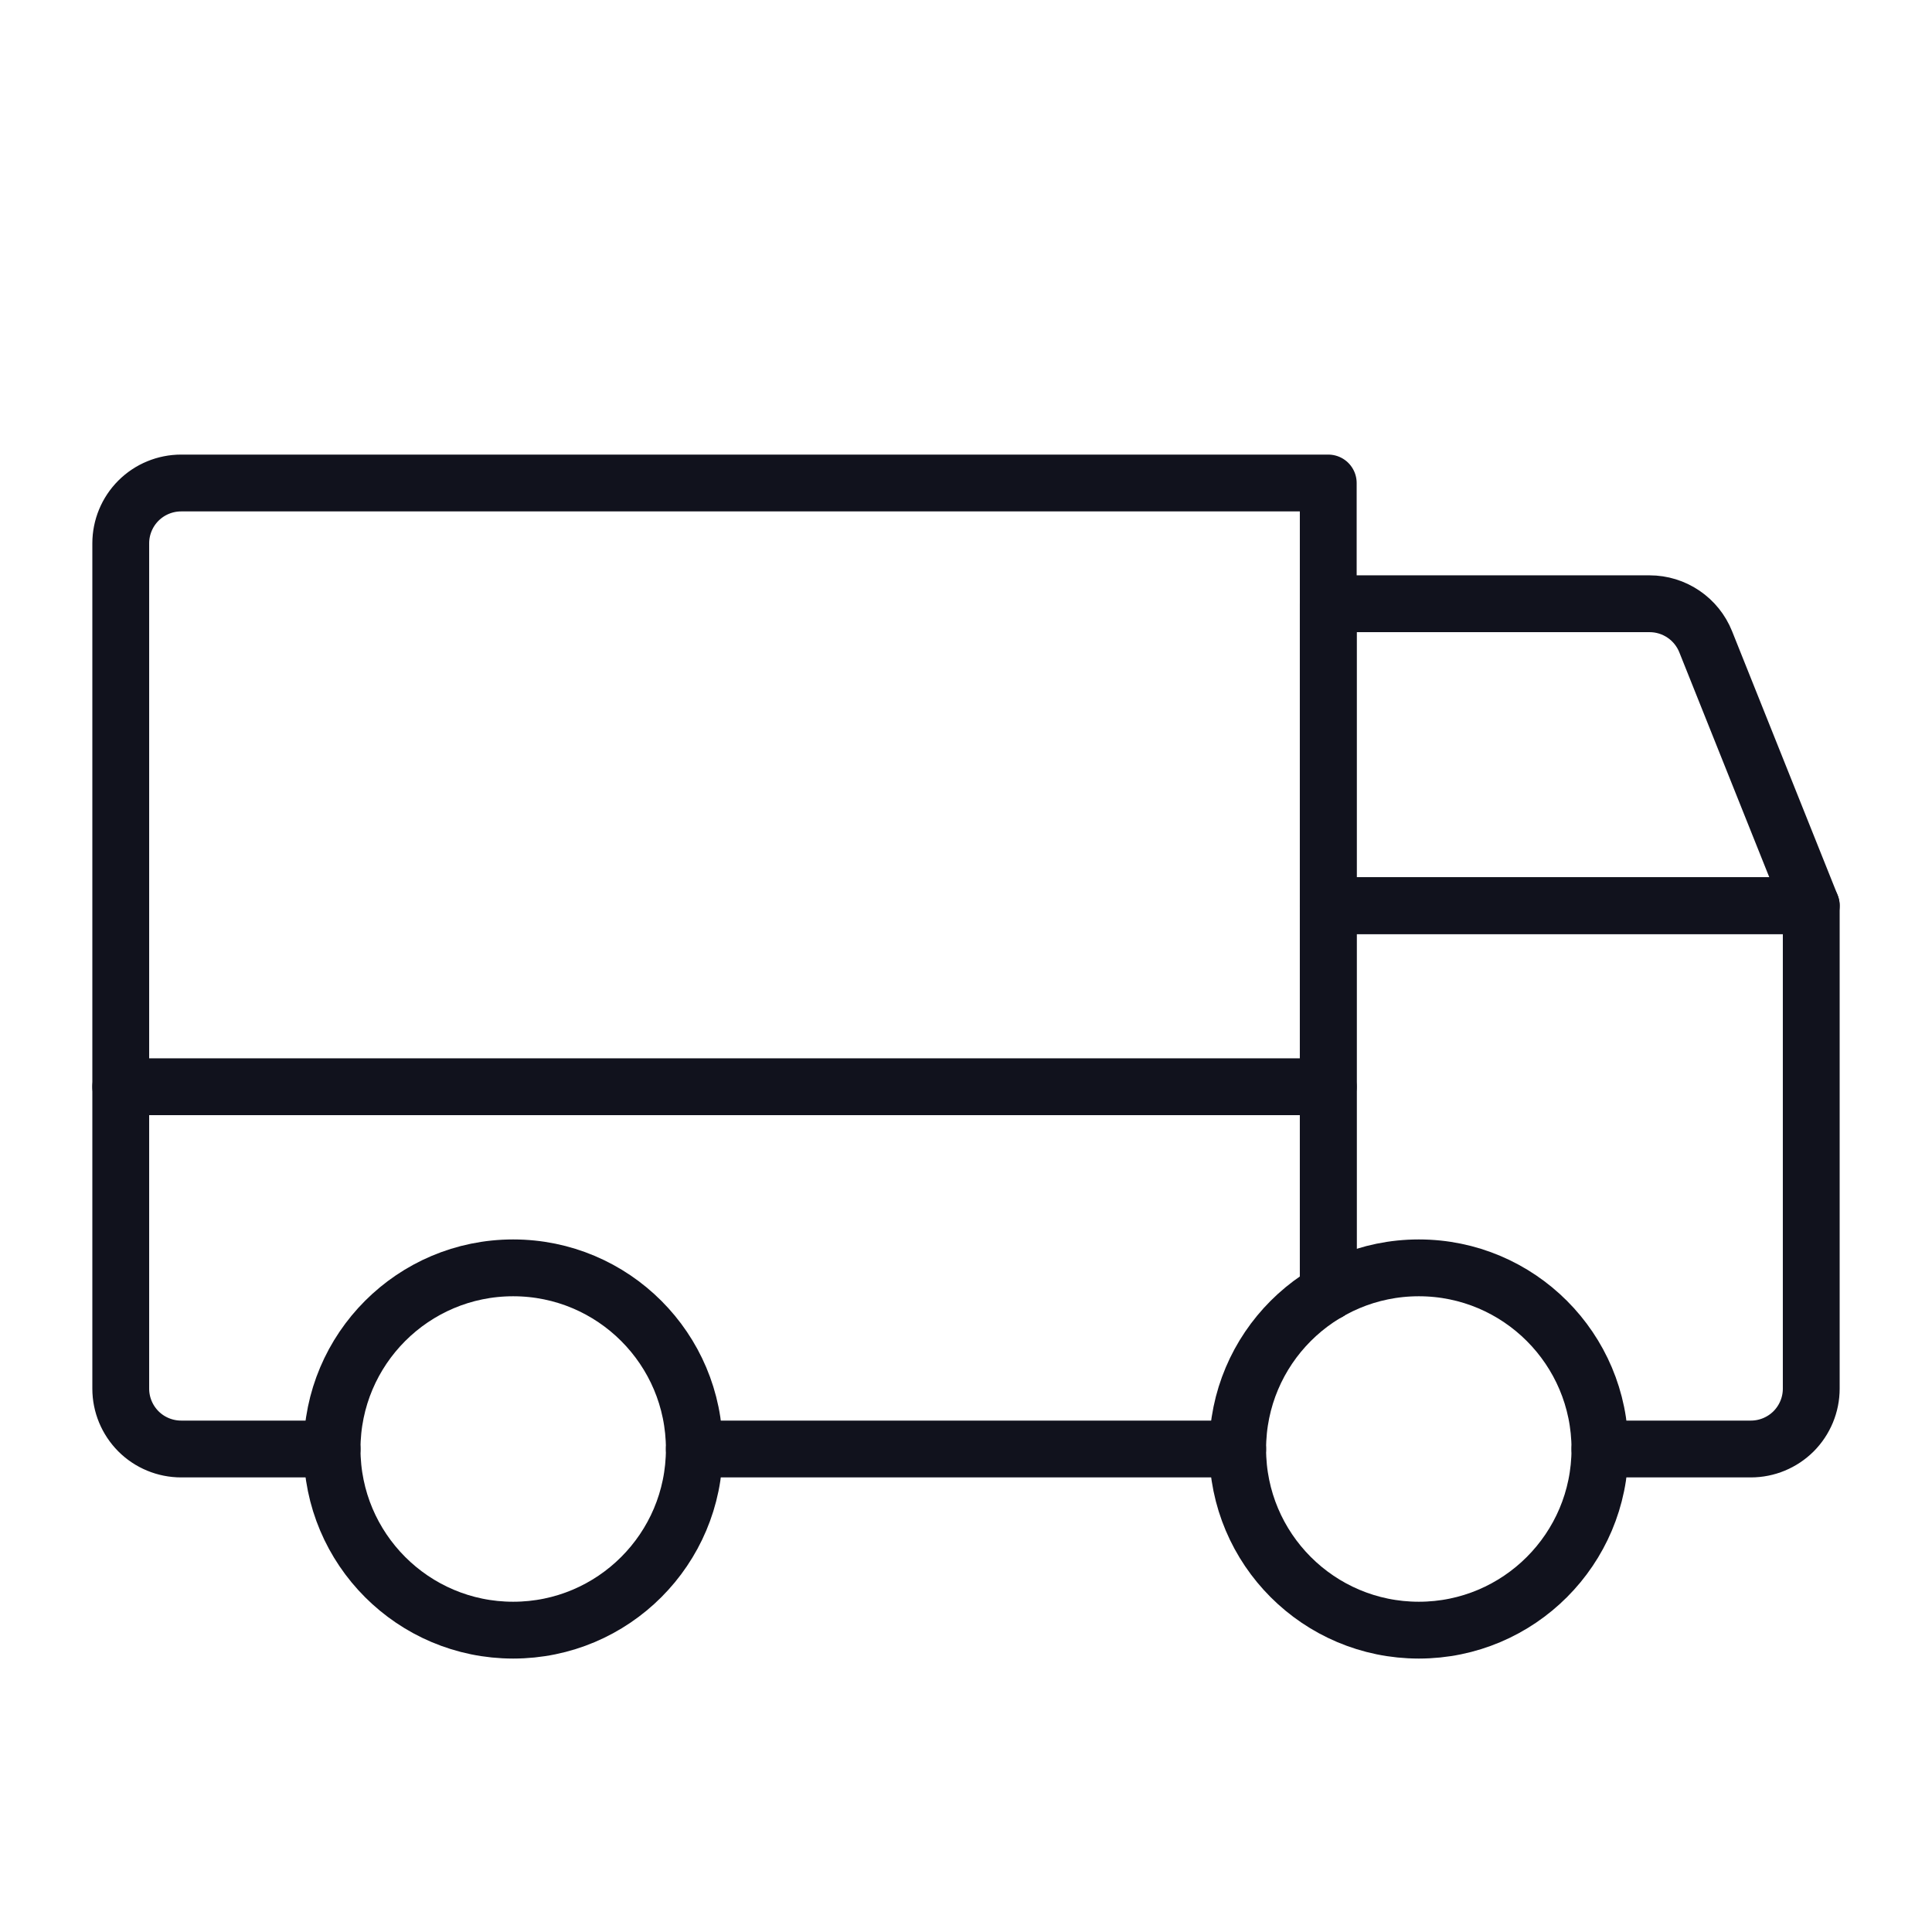 <svg fill="none" viewBox="0 0 34 34" height="34" width="34" xmlns="http://www.w3.org/2000/svg"><path stroke-linejoin="round" stroke-linecap="round" stroke="#11121D" d="M31.875 15.938H23.375V10.625H29.031C29.243 10.625 29.451 10.689 29.626 10.808C29.802 10.927 29.938 11.096 30.017 11.293L31.875 15.938Z"></path><path stroke-linejoin="round" stroke-linecap="round" stroke="#11121D" d="M2.125 19.125H23.375"></path><path stroke-linejoin="round" stroke-linecap="round" stroke="#11121D" d="M24.969 28.688C26.729 28.688 28.156 27.26 28.156 25.5C28.156 23.74 26.729 22.312 24.969 22.312C23.208 22.312 21.781 23.74 21.781 25.5C21.781 27.26 23.208 28.688 24.969 28.688Z"></path><path stroke-linejoin="round" stroke-linecap="round" stroke="#11121D" d="M9.031 28.688C10.792 28.688 12.219 27.26 12.219 25.5C12.219 23.74 10.792 22.312 9.031 22.312C7.271 22.312 5.844 23.74 5.844 25.5C5.844 27.26 7.271 28.688 9.031 28.688Z"></path><path stroke-linejoin="round" stroke-linecap="round" stroke="#11121D" d="M21.781 25.5H12.219"></path><path stroke-linejoin="round" stroke-linecap="round" stroke="#11121D" d="M5.844 25.5H3.188C2.906 25.5 2.635 25.388 2.436 25.189C2.237 24.989 2.125 24.719 2.125 24.438V9.562C2.125 9.281 2.237 9.01 2.436 8.811C2.635 8.612 2.906 8.5 3.188 8.5H23.375V22.739"></path><path stroke-linejoin="round" stroke-linecap="round" stroke="#11121D" d="M23.375 22.739V15.938H31.875V24.438C31.875 24.719 31.763 24.989 31.564 25.189C31.364 25.388 31.094 25.5 30.812 25.5H28.156"></path></svg>